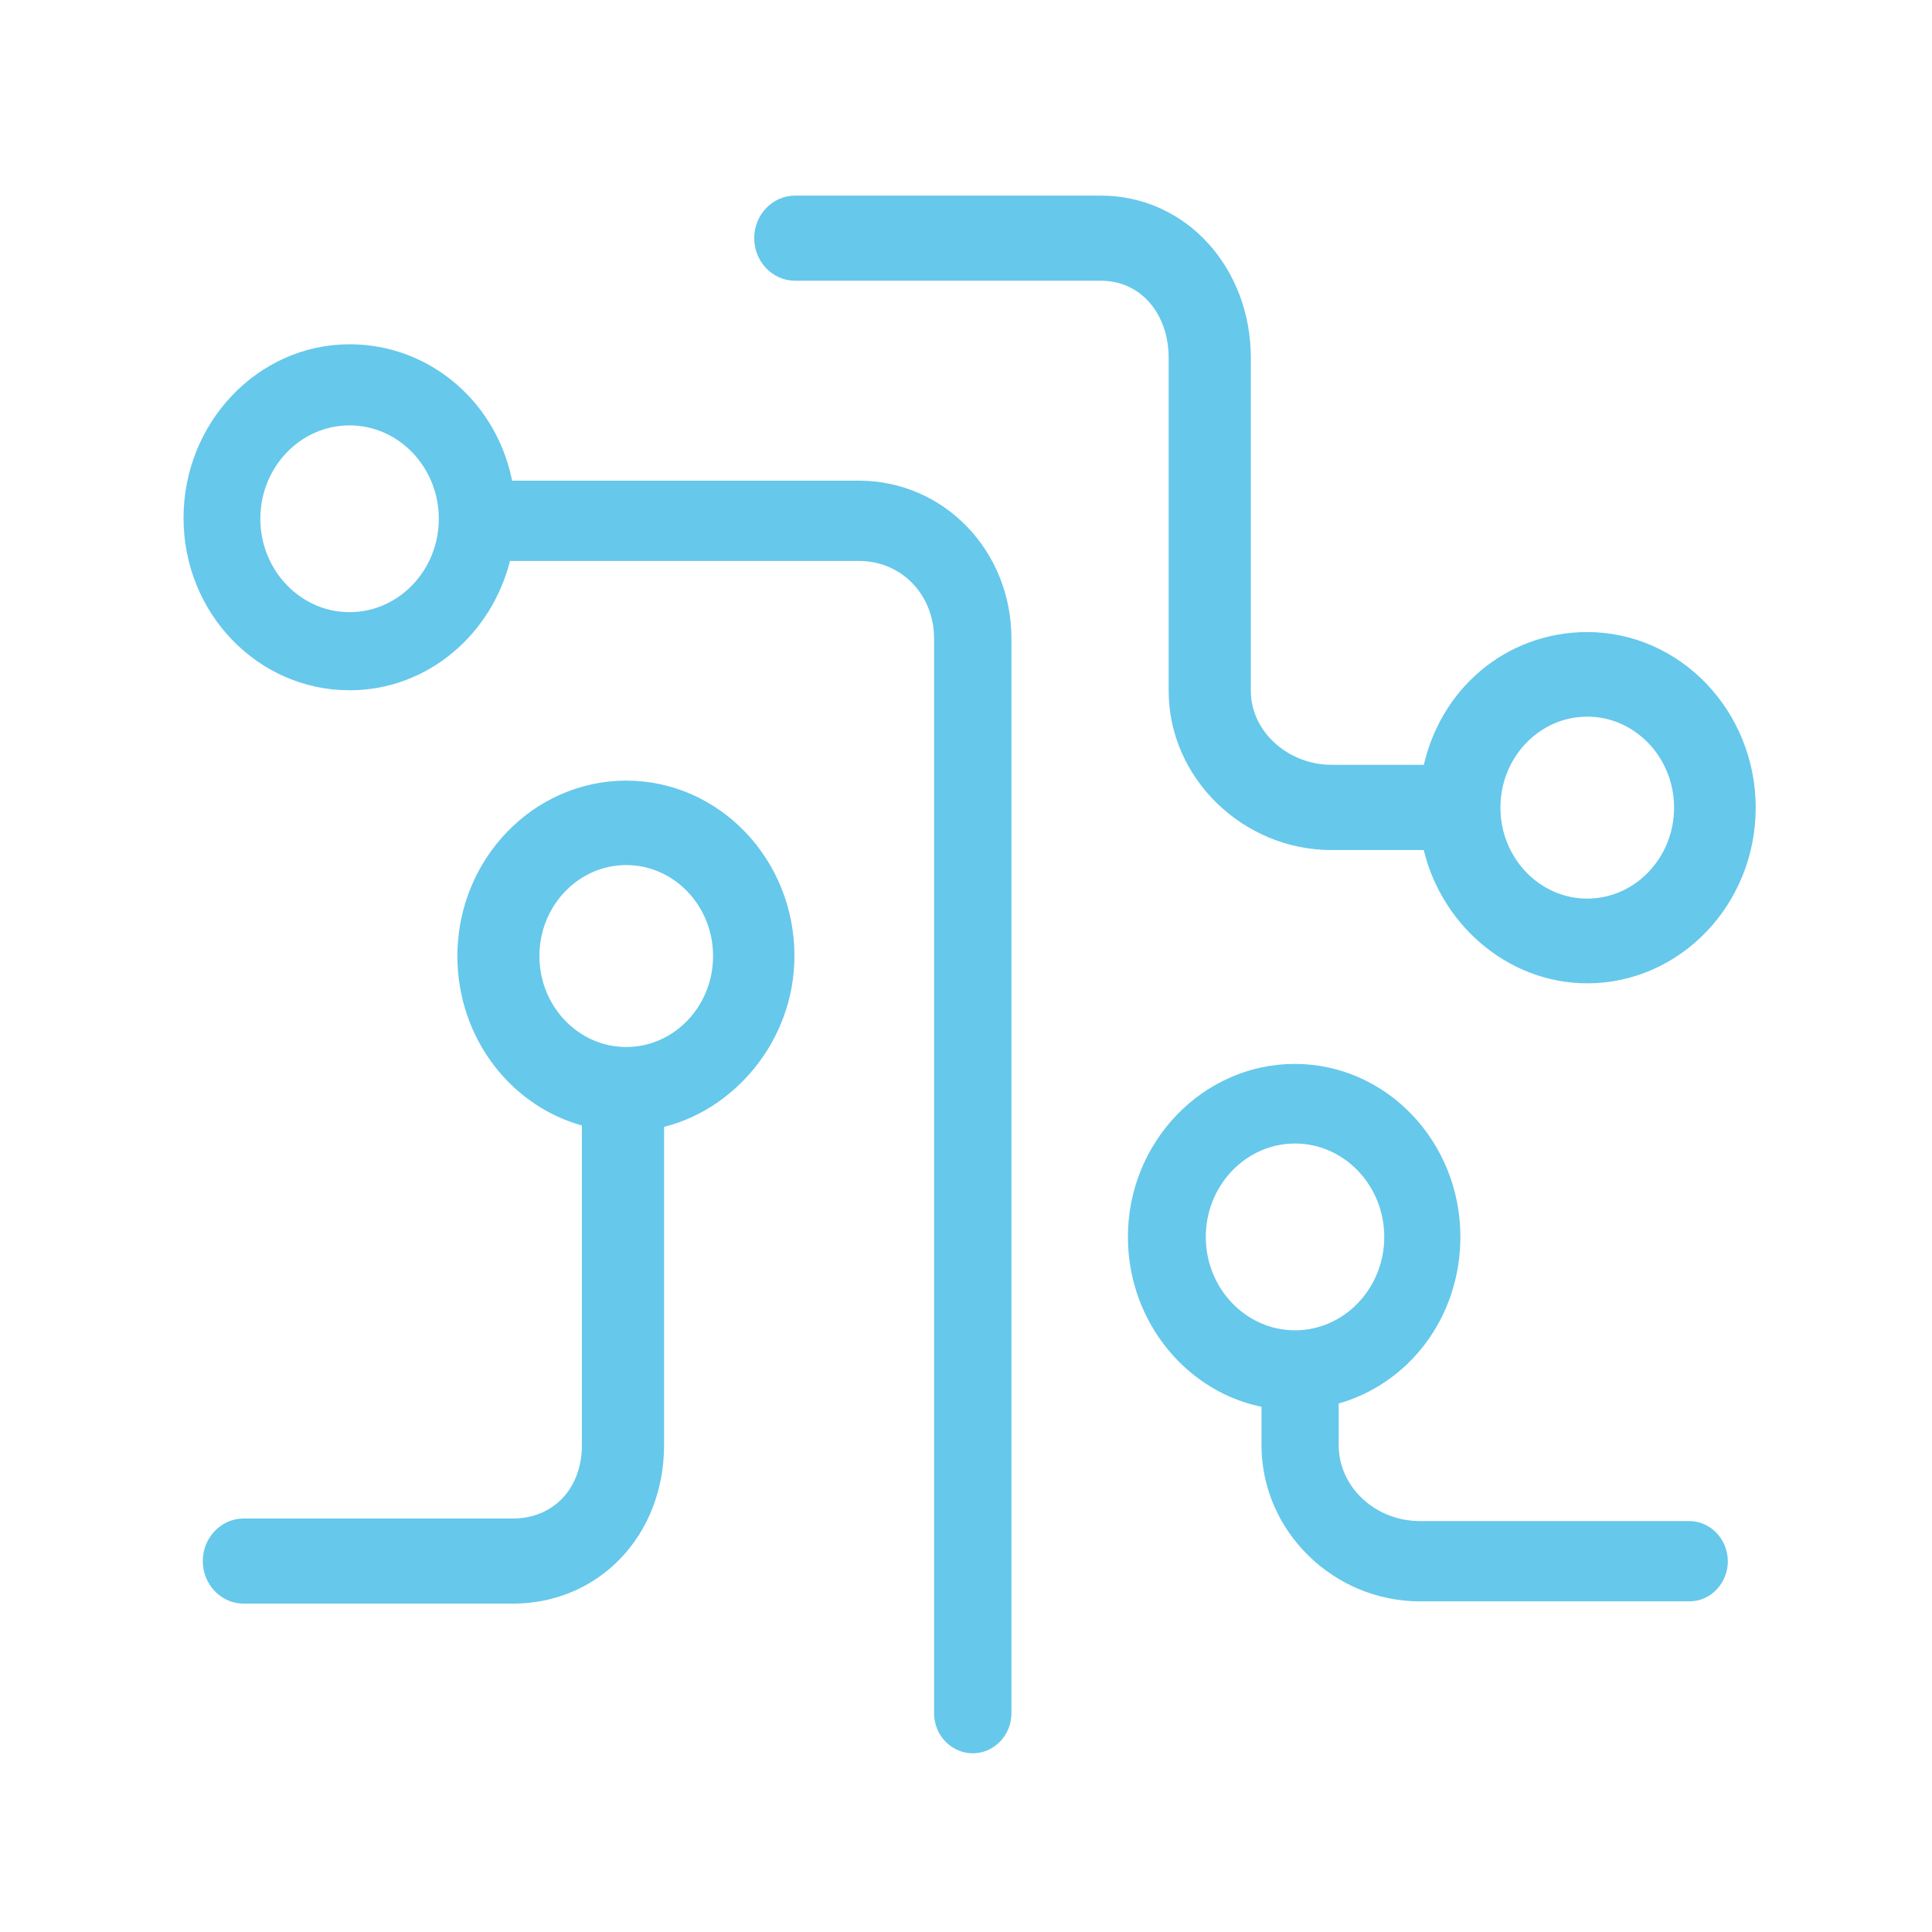 <?xml version="1.0" encoding="UTF-8"?>
<svg xmlns="http://www.w3.org/2000/svg" xmlns:xlink="http://www.w3.org/1999/xlink" width="400px" height="400px" viewBox="0 0 400 400" version="1.1">
  <title>Clarity_RMS_information-flow</title>
  <g id="Clarity_RMS_information-flow" stroke="none" stroke-width="1" fill="none" fill-rule="evenodd">
    <g id="Clarity_RMS_Icons_4" transform="translate(39, 42)" fill="#66C8EB" fill-rule="nonzero" stroke="#66C8EB">
      <path d="M33.376,85.742 C22.643,85.742 13.9,76.611 13.9,65.406 C13.9,54.174 22.643,45.07 33.376,45.07 C44.109,45.07 52.853,54.202 52.853,65.406 C52.853,76.611 44.109,85.742 33.376,85.742 M138.773,58.515 L66.192,58.515 C63.333,42.241 49.714,30.28 33.376,30.28 C14.965,30.28 0,46.05 0,65.238 C0,84.454 14.965,99.916 33.376,99.916 C49.069,99.916 62.24,88.571 65.799,73.137 L138.773,73.137 C148.413,73.137 155.391,80.756 155.391,90.224 L155.391,312.745 C155.391,316.751 158.586,320 162.397,320 C166.236,320 169.403,316.751 169.403,312.745 L169.403,90.224 C169.431,72.773 156.063,58.515 138.773,58.515" id="Shape" stroke-width="2"></path>
      <path d="M209.645,214.09 C209.645,202.885 218.388,193.754 229.121,193.754 C239.854,193.754 248.597,202.885 248.597,214.09 C248.597,225.294 239.854,234.426 229.121,234.426 C218.388,234.426 209.645,225.294 209.645,214.09 M310.754,273.922 L254.959,273.922 C245.319,273.922 237.164,266.527 237.164,257.199 L237.164,247.815 C251.96,243.95 262.357,230.28 262.357,214.09 C262.357,194.874 247.448,179.272 229.065,179.272 C210.681,179.272 195.521,194.902 195.521,214.09 C195.521,231.317 207.599,245.658 223.18,248.431 L223.18,257.199 C223.18,274.51 237.696,288.543 254.987,288.543 L310.782,288.543 C314.621,288.543 317.732,285.238 317.732,281.232 C317.704,277.227 314.593,273.922 310.754,273.922" id="Shape" stroke-width="2"></path>
      <path d="M289.624,104.874 C300.357,104.874 309.1,114.006 309.1,125.21 C309.1,136.415 300.357,145.546 289.624,145.546 C278.891,145.546 270.147,136.415 270.147,125.21 C270.147,114.006 278.863,104.874 289.624,104.874 M204.46,101.036 C204.46,118.319 219.229,132.493 236.659,132.493 L256.976,132.493 C260.143,147.927 273.594,160.084 289.624,160.084 C308.035,160.084 323,144.426 323,125.238 C323,106.05 308.035,90.364 289.624,90.364 C273.622,90.364 260.227,101.597 257.004,117.843 L236.659,117.843 C226.907,117.843 218.472,110.336 218.472,101.036 L218.472,32.101 C218.472,14.286 205.749,0 188.907,0 L125.602,0 C121.763,0 118.652,3.305 118.652,7.311 C118.652,11.317 121.763,14.622 125.602,14.622 L188.907,14.622 C198.127,14.622 204.46,22.241 204.46,32.101 L204.46,101.036 Z" id="Shape" stroke-width="3"></path>
      <path d="M90.656,176.275 C79.923,176.275 71.18,167.143 71.18,155.938 C71.18,144.706 79.923,135.602 90.656,135.602 C101.389,135.602 110.133,144.706 110.133,155.938 C110.133,167.143 101.417,176.275 90.656,176.275 M90.656,121.12 C72.245,121.12 57.196,136.751 57.196,155.938 C57.196,172.465 68.181,186.303 82.978,189.86 L82.978,257.171 C82.978,266.975 76.448,273.894 67.145,273.894 L11.434,273.894 C7.594,273.894 4.484,277.199 4.484,281.204 C4.484,285.21 7.594,288.515 11.434,288.515 L67.145,288.515 C84.183,288.515 96.99,275.07 96.99,257.171 L96.99,190.112 C111.786,187.003 123.976,172.857 123.976,155.938 C124.004,136.723 109.068,121.12 90.656,121.12" id="Shape" stroke-width="3"></path>
    </g>
  </g>
</svg>
